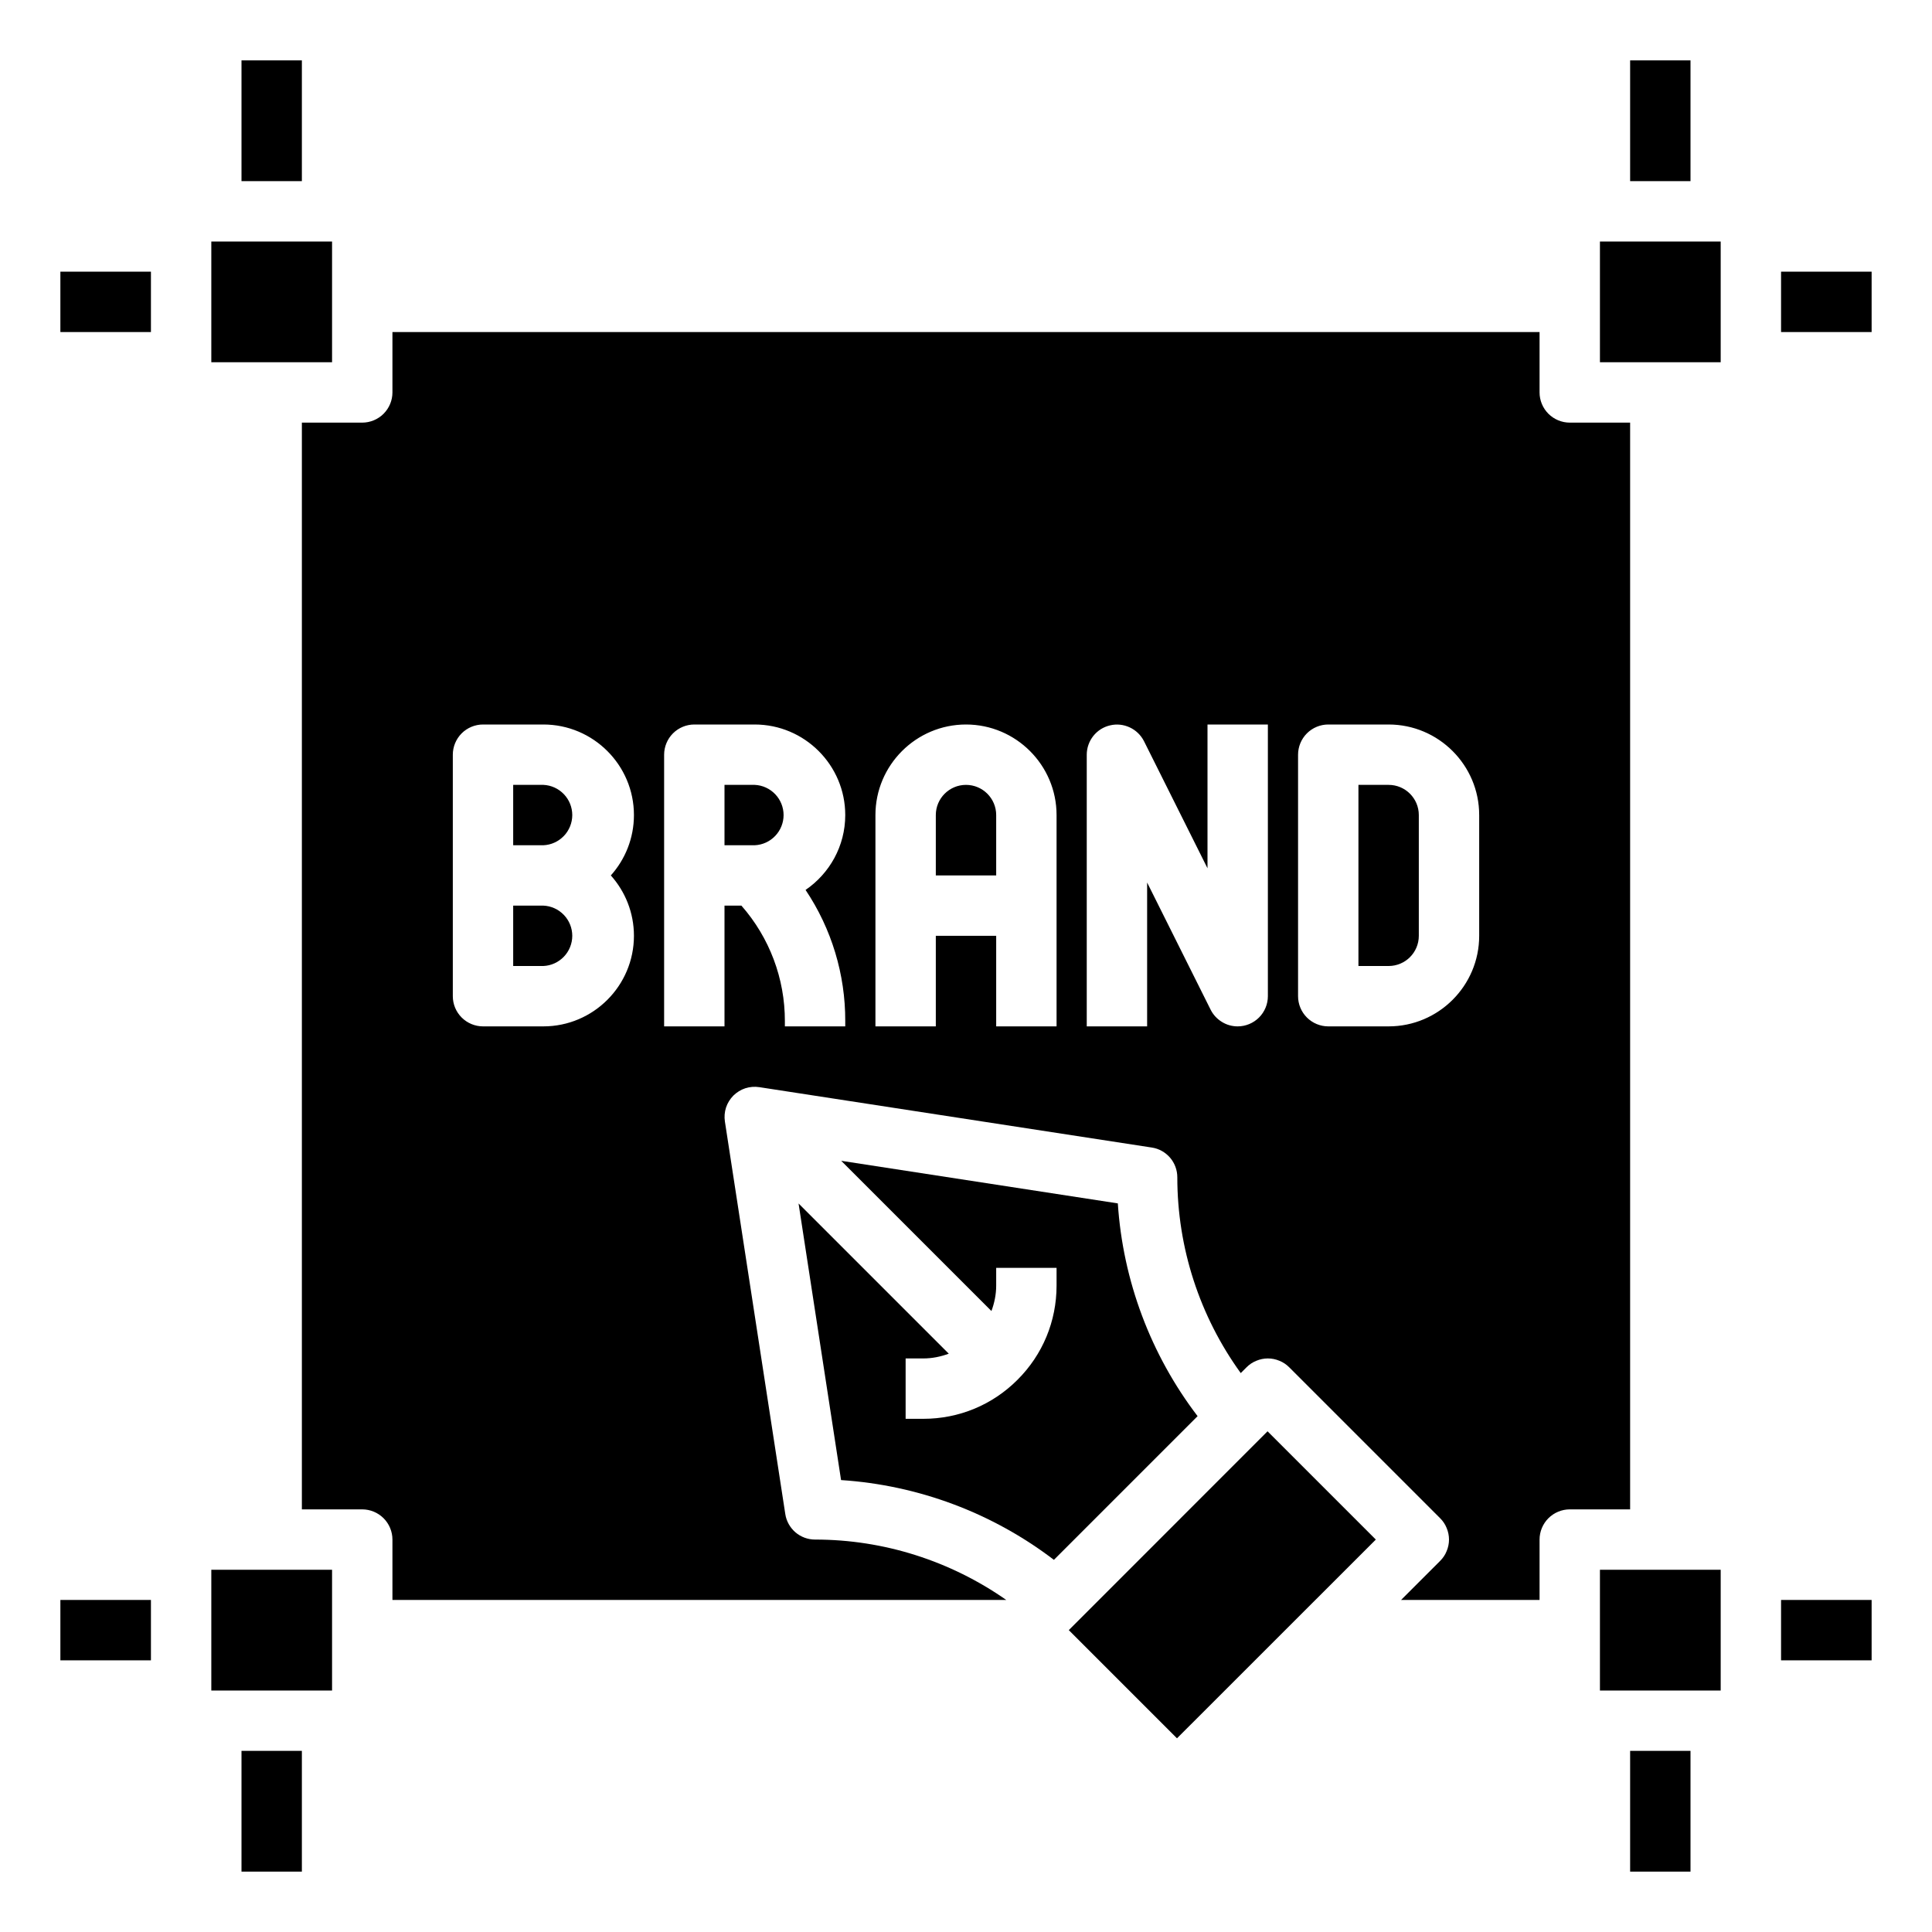 <svg width="24" height="24" viewBox="0 0 24 24" fill="none" xmlns="http://www.w3.org/2000/svg">
<g clip-path="url(#clip0_562_282)">
<path d="M22.125 3.375H23.25V4.125H22.125V3.375ZM22.125 19.875H23.25V20.625H22.125V19.875ZM20.25 21.75H21V23.25H20.25V21.75ZM3 21.75H3.75V23.25H3V21.75ZM6.75 9.75H6.375V10.5H6.75C6.847 10.496 6.938 10.454 7.005 10.384C7.071 10.315 7.109 10.222 7.109 10.125C7.109 10.028 7.071 9.935 7.005 9.866C6.938 9.796 6.847 9.754 6.75 9.75ZM9.375 9.75H9V10.5H9.375C9.472 10.496 9.563 10.454 9.63 10.384C9.696 10.315 9.734 10.222 9.734 10.125C9.734 10.028 9.696 9.935 9.63 9.866C9.563 9.796 9.472 9.754 9.375 9.75ZM6.75 11.25H6.375V12H6.75C6.847 11.996 6.938 11.954 7.005 11.884C7.071 11.815 7.109 11.722 7.109 11.625C7.109 11.528 7.071 11.435 7.005 11.366C6.938 11.296 6.847 11.254 6.75 11.25ZM12 9.75C11.793 9.75 11.625 9.918 11.625 10.125V10.875H12.375V10.125C12.375 9.918 12.207 9.75 12 9.75ZM2.625 19.5H4.125V21H2.625V19.5ZM11.47 16.875C11.58 16.875 11.686 16.853 11.786 16.816L9.92 14.95L10.448 18.386C11.408 18.449 12.328 18.794 13.092 19.377L14.877 17.592C14.294 16.828 13.949 15.908 13.886 14.949L10.45 14.42L12.316 16.286C12.353 16.186 12.375 16.08 12.375 15.97V15.75H13.125V15.97C13.125 16.412 12.953 16.828 12.64 17.14C12.328 17.453 11.912 17.625 11.47 17.625H11.25V16.875L11.47 16.875ZM13.277 20.25L15.746 17.78L17.091 19.125L14.621 21.594L13.277 20.25ZM2.625 3H4.125V4.5H2.625V3Z" fill="black"/>
<path d="M20.25 5.25H19.5C19.401 5.25 19.305 5.21 19.235 5.14C19.165 5.07 19.125 4.974 19.125 4.875V4.125H4.875V4.875C4.875 4.974 4.835 5.07 4.765 5.14C4.695 5.21 4.599 5.25 4.5 5.25H3.75V18.75H4.5C4.599 18.75 4.695 18.79 4.765 18.86C4.835 18.93 4.875 19.026 4.875 19.125V19.875H12.5C11.806 19.39 10.98 19.125 10.125 19.125C10.035 19.125 9.949 19.093 9.881 19.035C9.813 18.976 9.768 18.895 9.755 18.807L9.005 13.932C8.996 13.874 9.001 13.814 9.019 13.758C9.037 13.703 9.069 13.652 9.11 13.61C9.152 13.569 9.203 13.537 9.258 13.519C9.314 13.501 9.374 13.496 9.432 13.505L14.307 14.255C14.396 14.268 14.476 14.313 14.535 14.381C14.593 14.449 14.625 14.535 14.625 14.625C14.625 15.502 14.903 16.352 15.413 17.057L15.485 16.985C15.52 16.95 15.561 16.922 15.607 16.904C15.652 16.885 15.701 16.875 15.75 16.875C15.799 16.875 15.848 16.885 15.893 16.904C15.939 16.922 15.98 16.95 16.015 16.985L17.89 18.86C17.925 18.895 17.953 18.936 17.971 18.982C17.99 19.027 18 19.076 18 19.125C18 19.174 17.99 19.223 17.971 19.268C17.953 19.314 17.925 19.355 17.89 19.39L17.405 19.875H19.125V19.125C19.125 19.026 19.165 18.93 19.235 18.86C19.305 18.79 19.401 18.75 19.5 18.75H20.25V5.25ZM7.875 11.625C7.875 12.245 7.37 12.75 6.75 12.75H6C5.901 12.75 5.805 12.71 5.735 12.64C5.665 12.57 5.625 12.475 5.625 12.375V9.375C5.625 9.276 5.665 9.18 5.735 9.11C5.805 9.04 5.901 9 6 9H6.75C7.37 9 7.875 9.505 7.875 10.125C7.875 10.413 7.766 10.676 7.588 10.875C7.766 11.074 7.875 11.337 7.875 11.625ZM10.5 12.685V12.75H9.75V12.685C9.751 12.157 9.559 11.647 9.21 11.25H9V12.75H8.25V9.375C8.25 9.276 8.29 9.18 8.36 9.11C8.43 9.04 8.526 9 8.625 9H9.375C9.995 9 10.5 9.505 10.5 10.125C10.5 10.511 10.304 10.852 10.007 11.055C10.33 11.537 10.502 12.105 10.5 12.685ZM13.125 12.75H12.375V11.625H11.625V12.75H10.875V10.125C10.875 9.505 11.38 9 12 9C12.62 9 13.125 9.505 13.125 10.125V12.75ZM15.75 12.375C15.75 12.474 15.71 12.57 15.64 12.64C15.57 12.71 15.474 12.75 15.375 12.75C15.305 12.75 15.237 12.731 15.178 12.694C15.118 12.657 15.07 12.605 15.039 12.543L14.25 10.963V12.75H13.5V9.375C13.5 9.291 13.529 9.209 13.581 9.143C13.634 9.076 13.707 9.03 13.789 9.011C13.871 8.991 13.957 9 14.034 9.036C14.11 9.071 14.173 9.132 14.211 9.207L15 10.786V9H15.75V12.375ZM18.375 11.625C18.375 12.245 17.87 12.75 17.25 12.75H16.5C16.401 12.75 16.305 12.71 16.235 12.64C16.165 12.57 16.125 12.475 16.125 12.375V9.375C16.125 9.276 16.165 9.18 16.235 9.11C16.305 9.04 16.401 9 16.5 9H17.25C17.87 9 18.375 9.505 18.375 10.125V11.625ZM19.875 19.5H21.375V21H19.875V19.5Z" fill="black"/>
<path d="M17.25 9.75H16.875V12H17.25C17.457 12 17.625 11.832 17.625 11.625V10.125C17.625 9.918 17.457 9.75 17.25 9.75ZM19.875 3H21.375V4.5H19.875V3ZM3 0.75H3.75V2.25H3V0.75ZM0.75 3.375H1.875V4.125H0.75V3.375ZM20.25 0.75H21V2.25H20.25V0.75ZM0.75 19.875H1.875V20.625H0.75V19.875Z" fill="black"/>
</g>
<defs>
<clipPath id="clip0_562_282">
<rect width="24" height="24" fill="white"/>
</clipPath>
</defs>
</svg>
